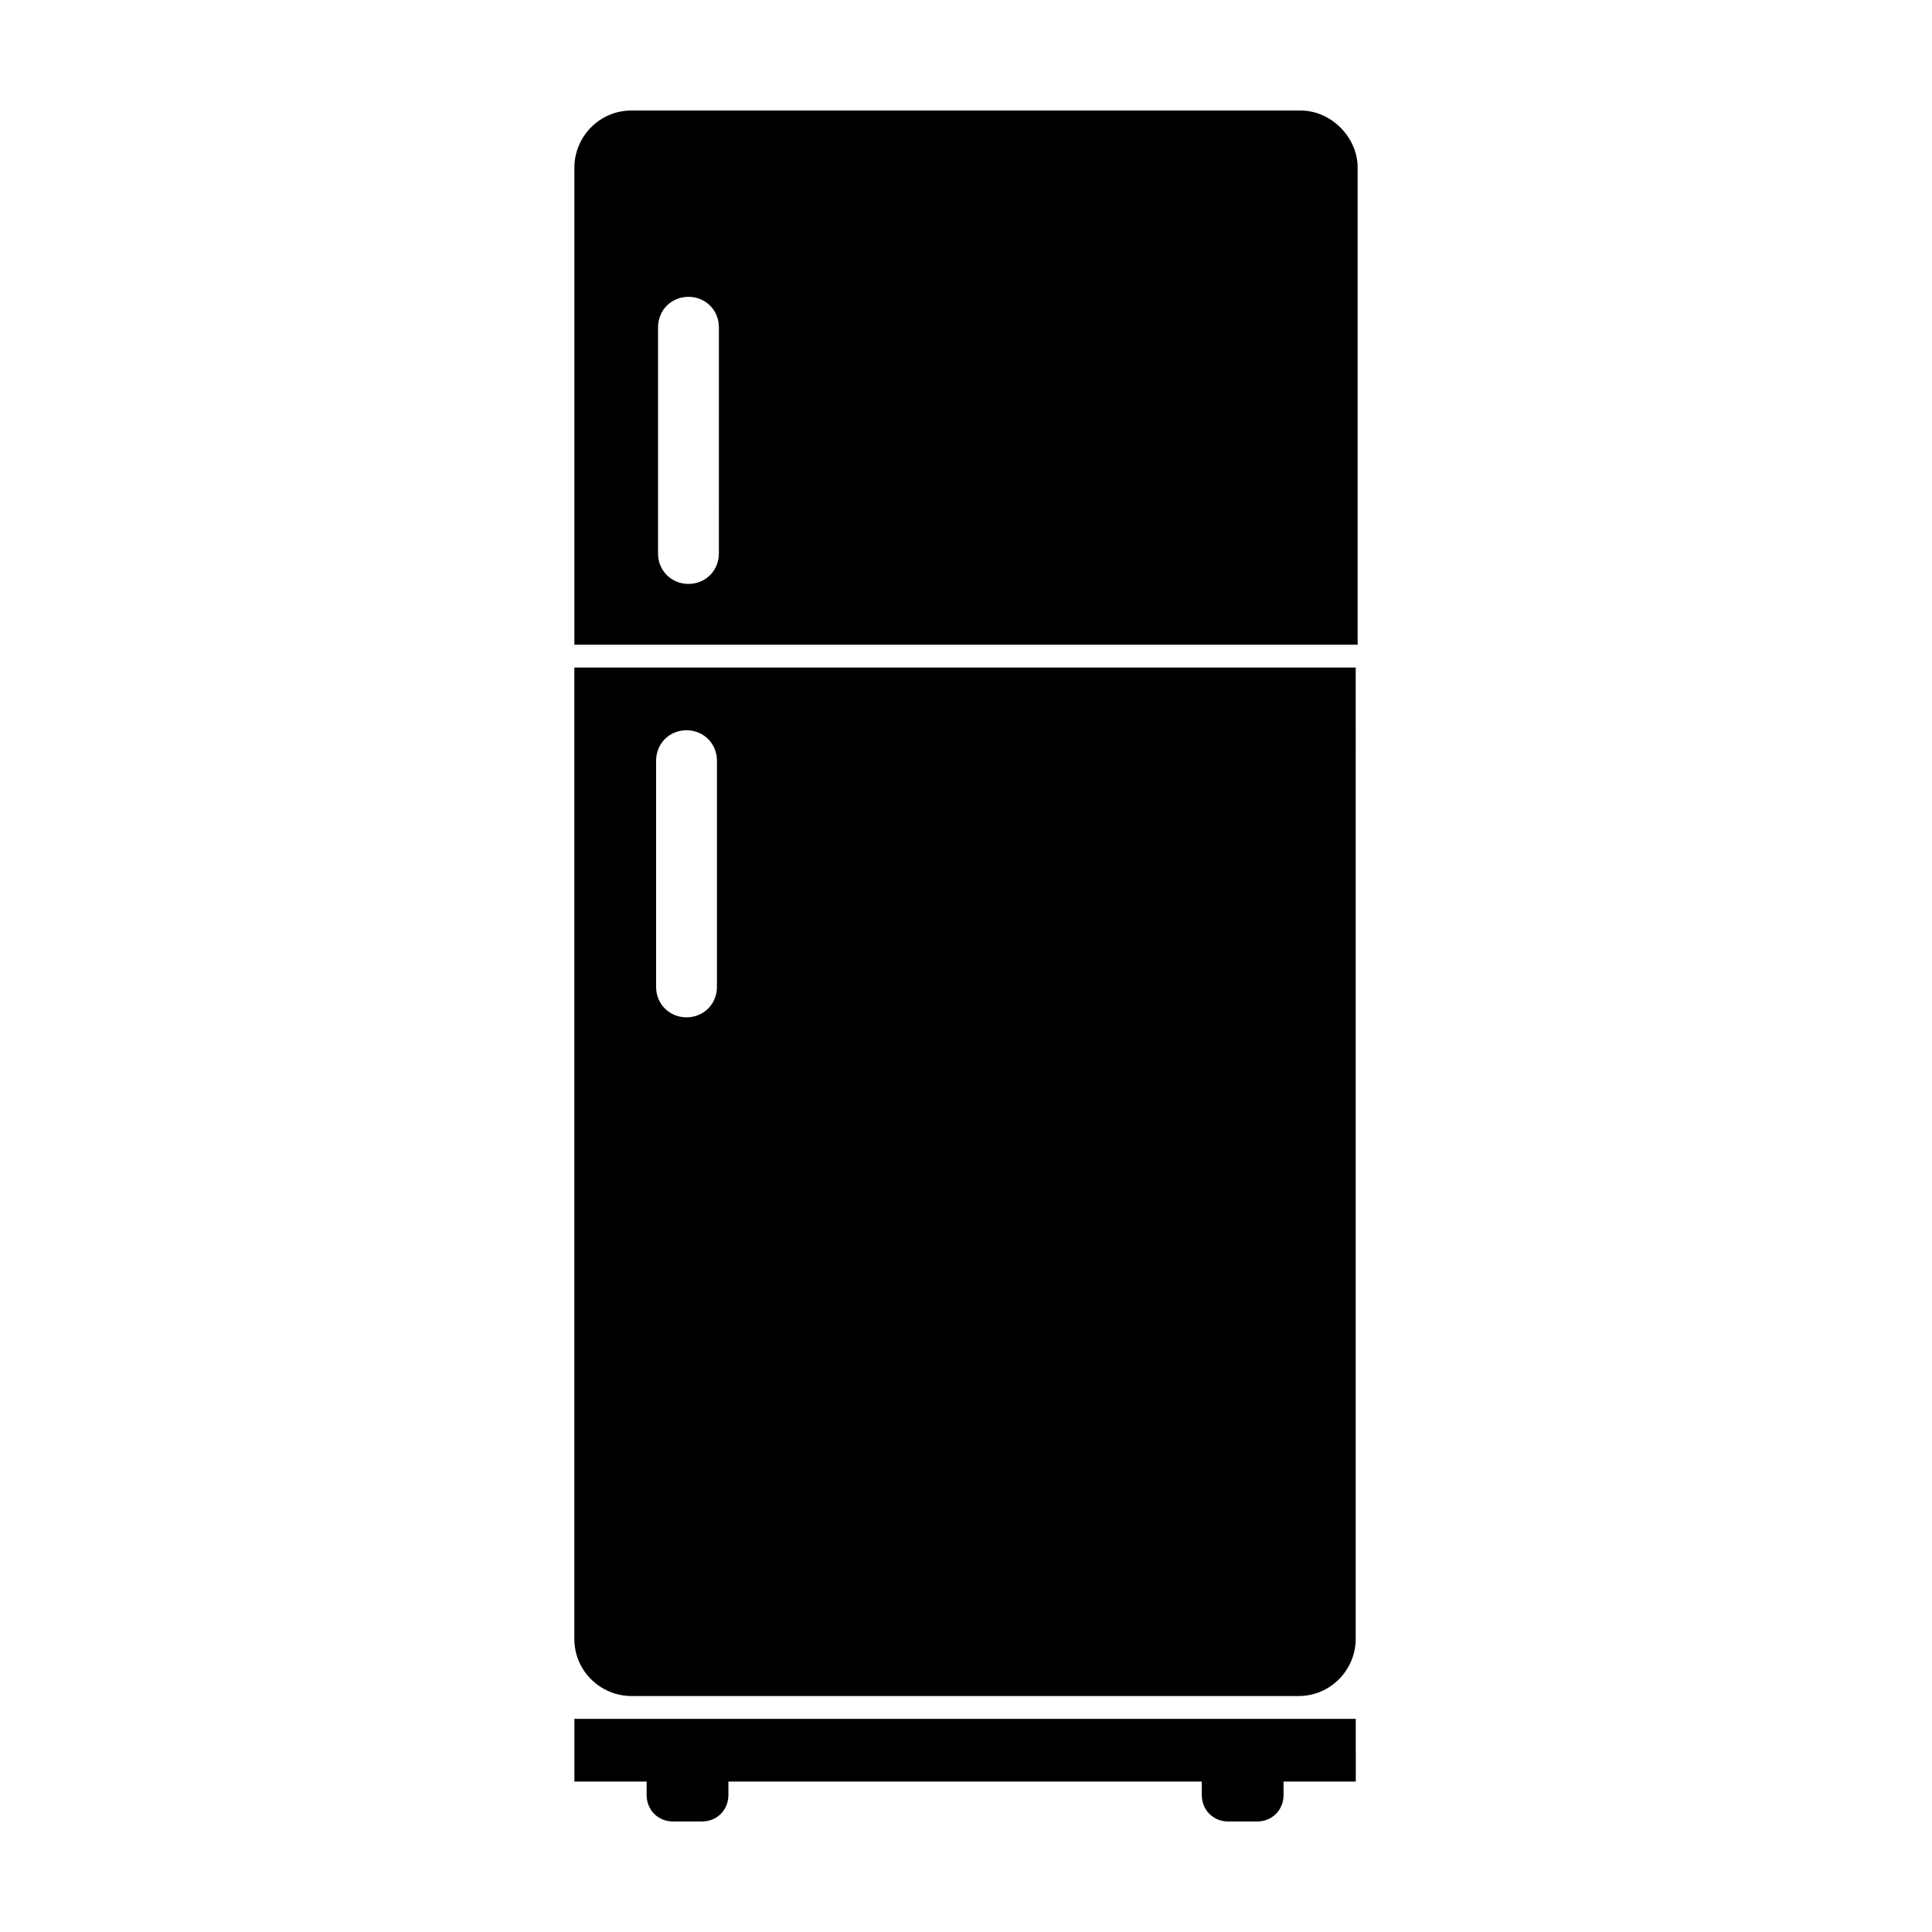 <?xml version="1.0" encoding="UTF-8"?>
<!-- Uploaded to: SVG Repo, www.svgrepo.com, Generator: SVG Repo Mixer Tools -->
<svg fill="#000000" width="800px" height="800px" version="1.1" viewBox="144 144 512 512" xmlns="http://www.w3.org/2000/svg">
 <g>
  <path d="m503.79 599.51h-207.57v16.625h19.145v3.527c0 4.031 3.023 7.055 7.055 7.055h7.559c4.031 0 7.055-3.023 7.055-7.055v-3.527h125.45v3.527c0 4.031 3.023 7.055 7.055 7.055h7.559c4.031 0 7.055-3.023 7.055-7.055v-3.527h19.145l-0.008-16.625z"/>
  <path d="m488.67 173.29h-177.34c-8.566 0-15.113 7.055-15.113 15.113v126.46h207.57v-126.46c0-8.062-7.055-15.113-15.117-15.113zm-154.16 117.39c0 4.535-3.527 8.062-8.062 8.062s-8.062-3.527-8.062-8.062l0.004-59.953c0-4.535 3.527-8.062 8.062-8.062 4.535 0 8.062 3.527 8.062 8.062z"/>
  <path d="m296.21 578.35c0 8.566 7.055 15.113 15.113 15.113h176.84c8.566 0 15.113-7.055 15.113-15.113l0.004-257.45h-207.07zm21.664-232.76c0-4.535 3.527-8.062 8.062-8.062s8.062 3.527 8.062 8.062v59.953c0 4.535-3.527 8.062-8.062 8.062s-8.062-3.527-8.062-8.062z"/>
 </g>
</svg>